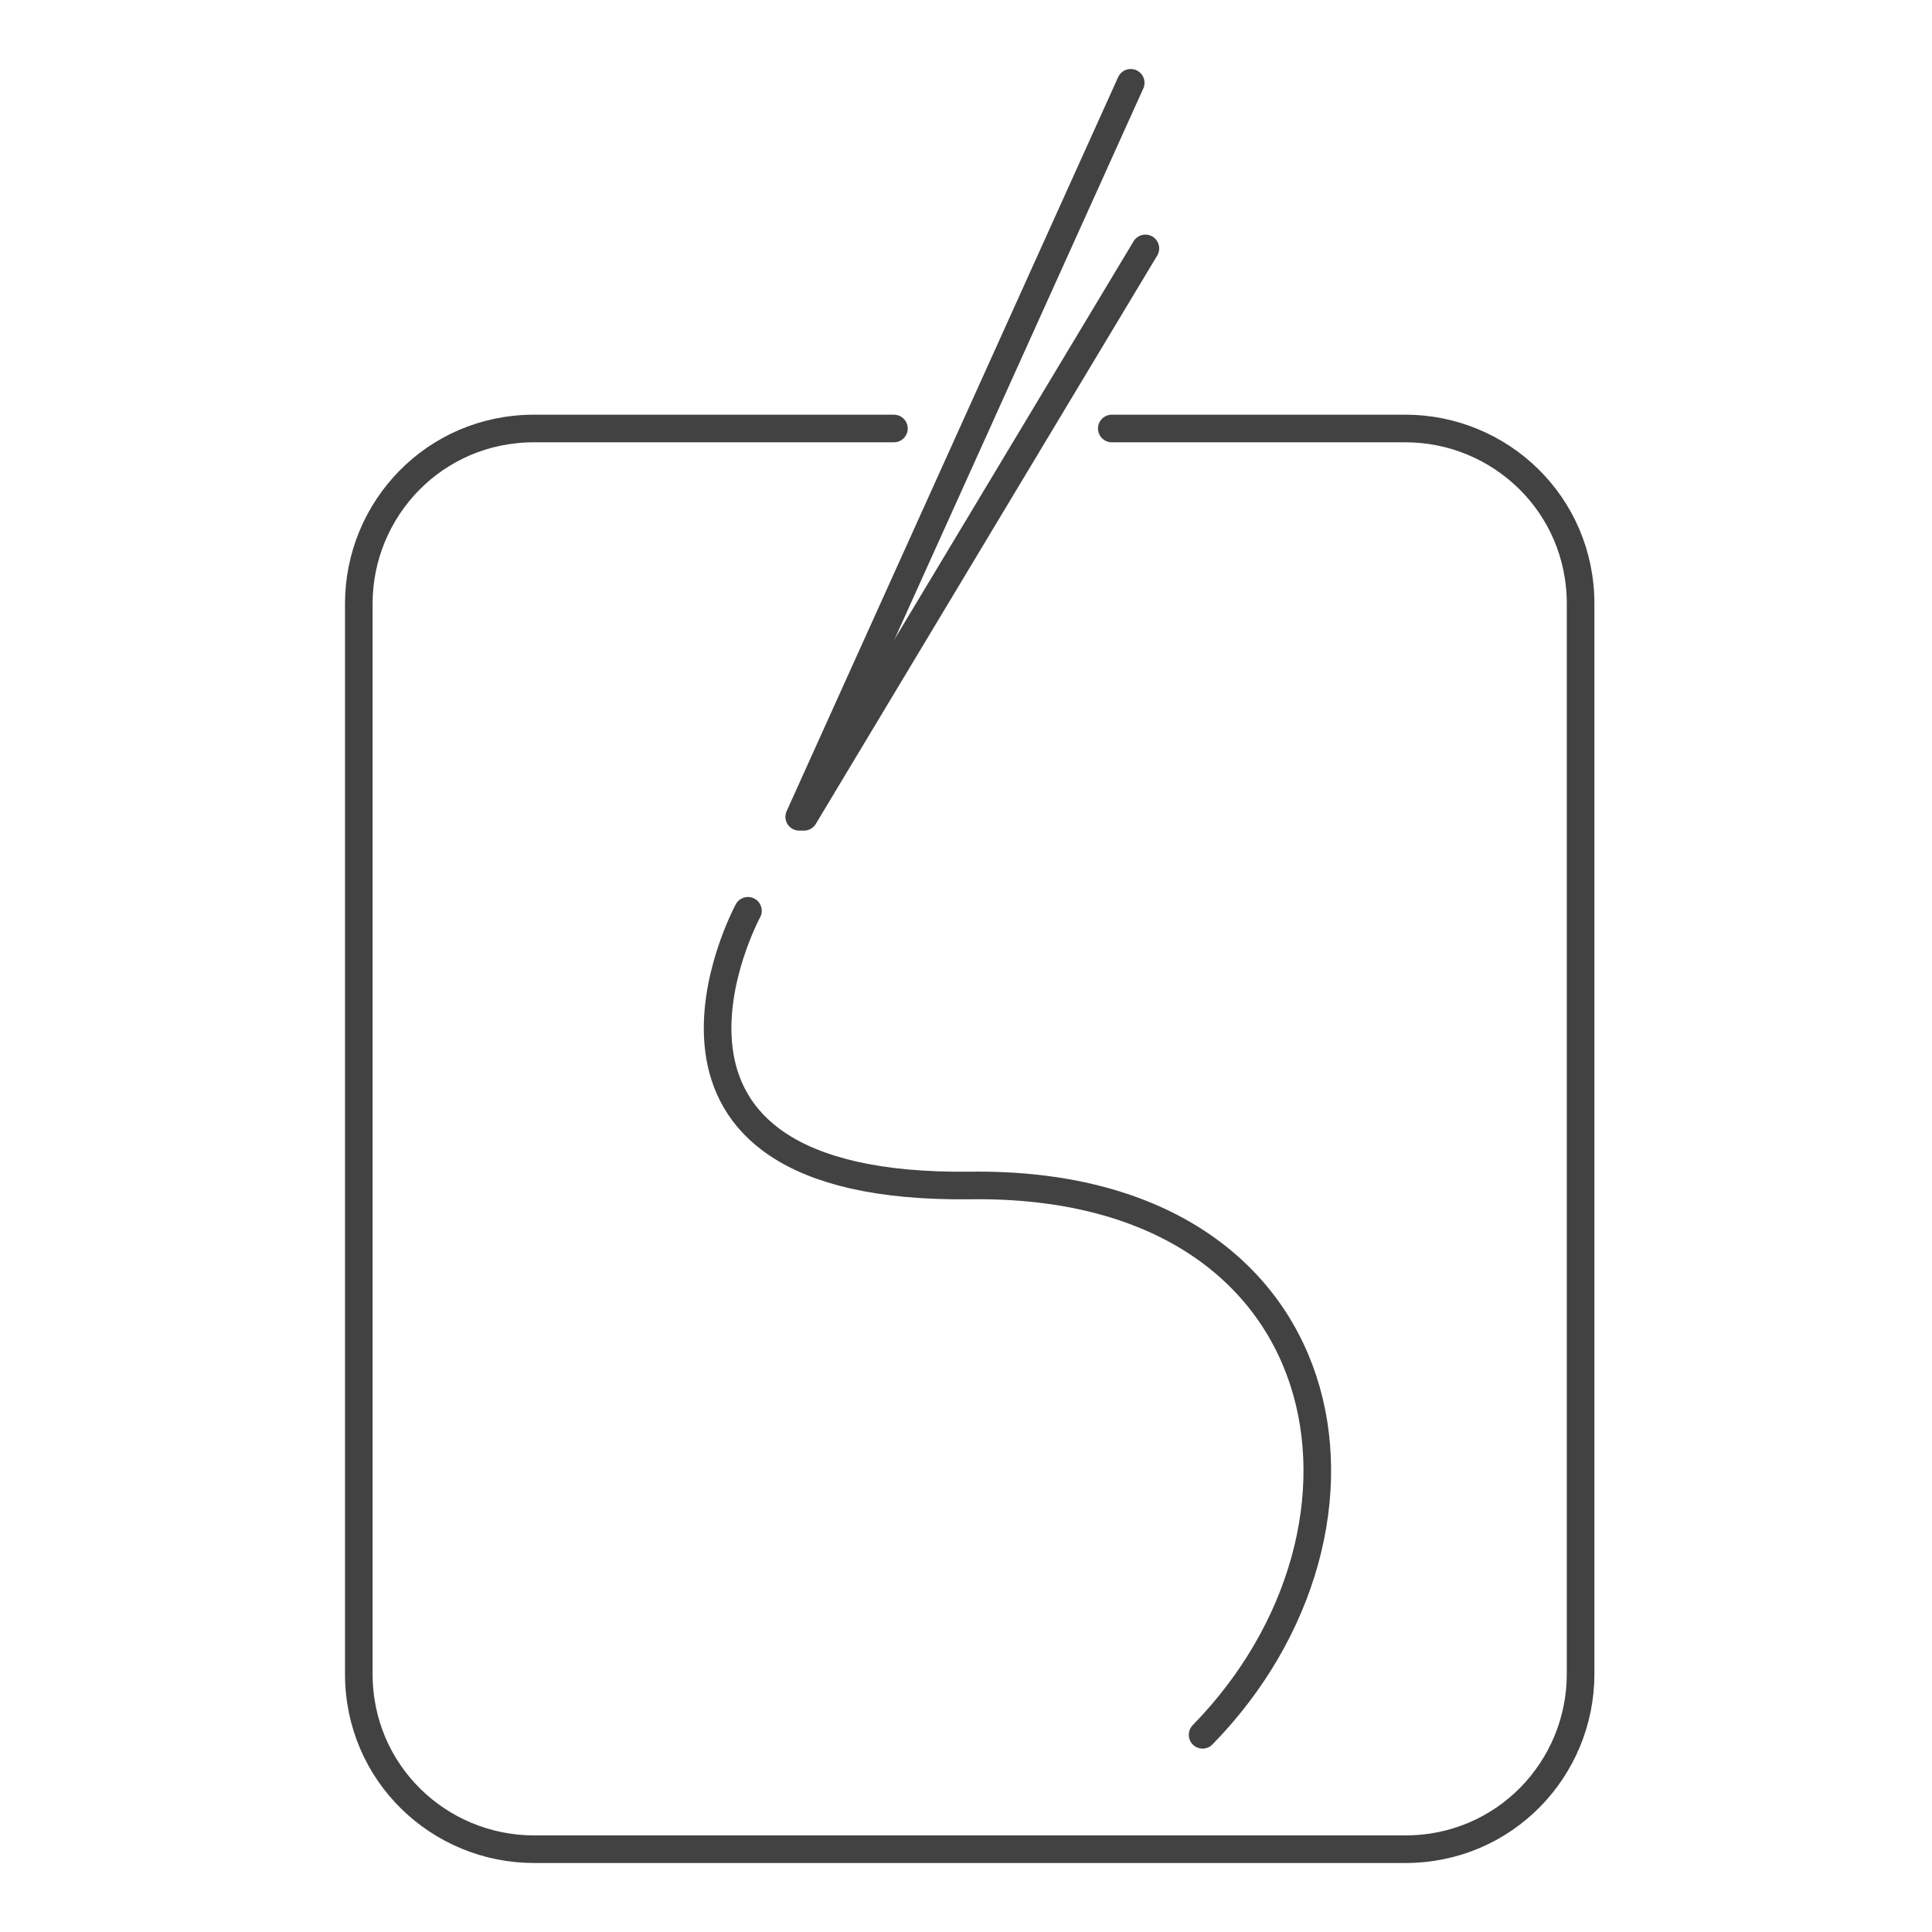 <svg width="70" height="70" viewBox="0 0 70 70" fill="none" xmlns="http://www.w3.org/2000/svg">
<path d="M40.282 15.525H50.919C54.351 15.525 57.268 18.271 57.268 21.874V60.651C57.268 64.083 54.523 67 50.919 67H19.349C15.917 67 13 64.255 13 60.651V21.874C13 18.442 15.745 15.525 19.349 15.525H32.389" stroke="#434243" stroke-miterlimit="10" stroke-linecap="round" stroke-linejoin="round"/>
<path d="M40.968 3L28.957 29.595" stroke="#434243" stroke-miterlimit="10" stroke-linecap="round" stroke-linejoin="round"/>
<path d="M41.5 9L29.129 29.595" stroke="#434243" stroke-miterlimit="10" stroke-linecap="round" stroke-linejoin="round"/>
<path d="M27.1 33C27.1 33 21.609 43.123 35.164 42.952C48.719 42.78 50.95 55.306 43.572 62.855" stroke="#434243" stroke-miterlimit="10" stroke-linecap="round" stroke-linejoin="round"/>
</svg>

